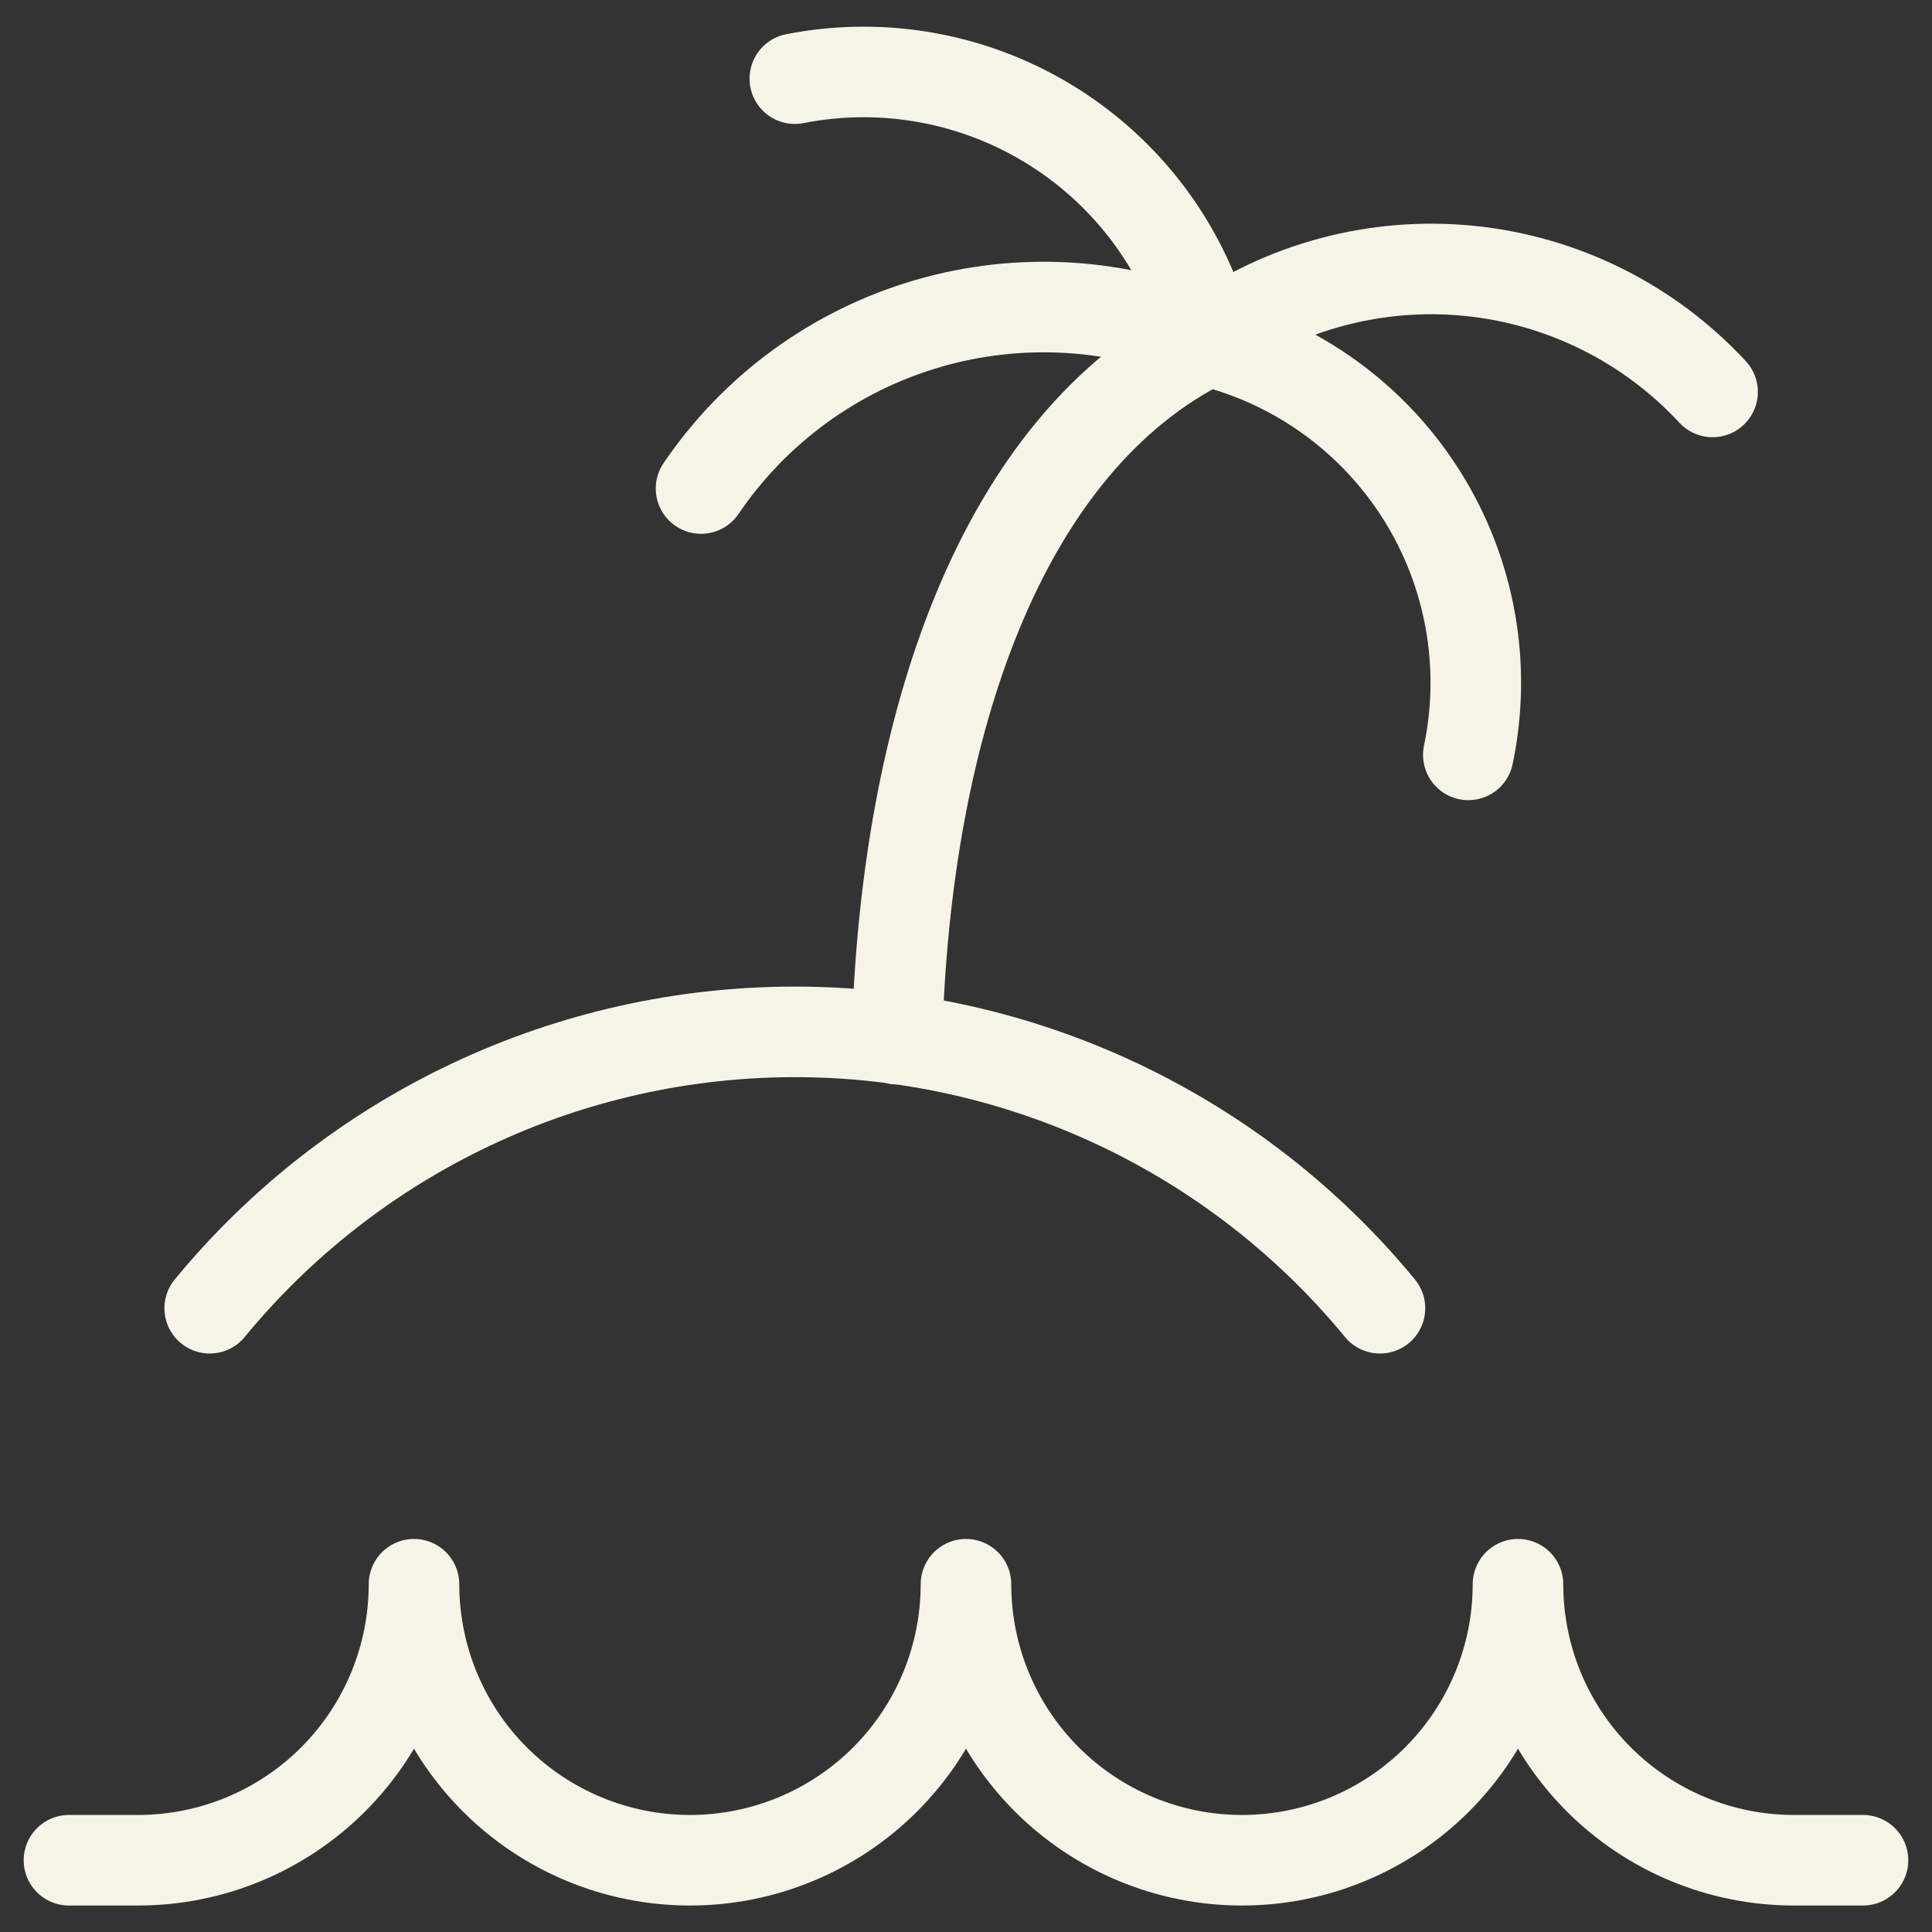 <svg width="64" height="64" viewBox="0 0 64 64" fill="none" xmlns="http://www.w3.org/2000/svg">
<rect x="0" y="0" width="64" height="64" fill="#333333" stroke="none"/>
<g clip-path="url(#clip0_143_50)">
<path d="M61.714 61.623H59.428C57.003 61.623 54.678 60.66 52.963 58.945C51.248 57.23 50.285 54.905 50.285 52.48C50.285 54.905 49.322 57.23 47.607 58.945C45.892 60.66 43.567 61.623 41.142 61.623C38.718 61.623 36.392 60.66 34.677 58.945C32.963 57.23 31.999 54.905 31.999 52.48C31.999 54.905 31.036 57.23 29.322 58.945C27.607 60.66 25.281 61.623 22.857 61.623C20.432 61.623 18.106 60.66 16.392 58.945C14.677 57.23 13.714 54.905 13.714 52.48C13.714 54.905 12.751 57.23 11.036 58.945C9.321 60.66 6.996 61.623 4.571 61.623H2.285" stroke="#F6F4E7" stroke-width="3" stroke-linecap="round" stroke-linejoin="round"/>
<path d="M45.713 43.337C43.359 40.474 40.399 38.169 37.048 36.586C33.697 35.003 30.037 34.182 26.33 34.182C22.624 34.182 18.963 35.003 15.612 36.586C12.261 38.169 9.302 40.474 6.947 43.337" stroke="#F6F4E7" stroke-width="3" stroke-linecap="round" stroke-linejoin="round"/>
<path d="M29.713 34.423C29.987 24.091 33.142 14.674 39.999 11.291" stroke="#F6F4E7" stroke-width="3" stroke-linecap="round" stroke-linejoin="round"/>
<path d="M26.33 2.606C29.293 2.022 32.368 2.598 34.919 4.214C37.471 5.83 39.305 8.363 40.044 11.291" stroke="#F6F4E7" stroke-width="3" stroke-linecap="round" stroke-linejoin="round"/>
<path d="M56.731 12.983C54.627 10.711 51.766 9.286 48.686 8.974C45.605 8.663 42.516 9.487 40 11.291" stroke="#F6F4E7" stroke-width="3" stroke-linecap="round" stroke-linejoin="round"/>
<path d="M23.223 16.183C25.014 13.544 27.669 11.612 30.731 10.719C33.793 9.826 37.071 10.029 40 11.291C42.938 12.01 45.481 13.842 47.093 16.401C48.706 18.96 49.26 22.046 48.64 25.006" stroke="#F6F4E7" stroke-width="3" stroke-linecap="round" stroke-linejoin="round"/>
</g>
<defs>
<clipPath id="clip0_143_50">
<rect width="64" height="64" fill="white"/>
</clipPath>
</defs>
</svg>
